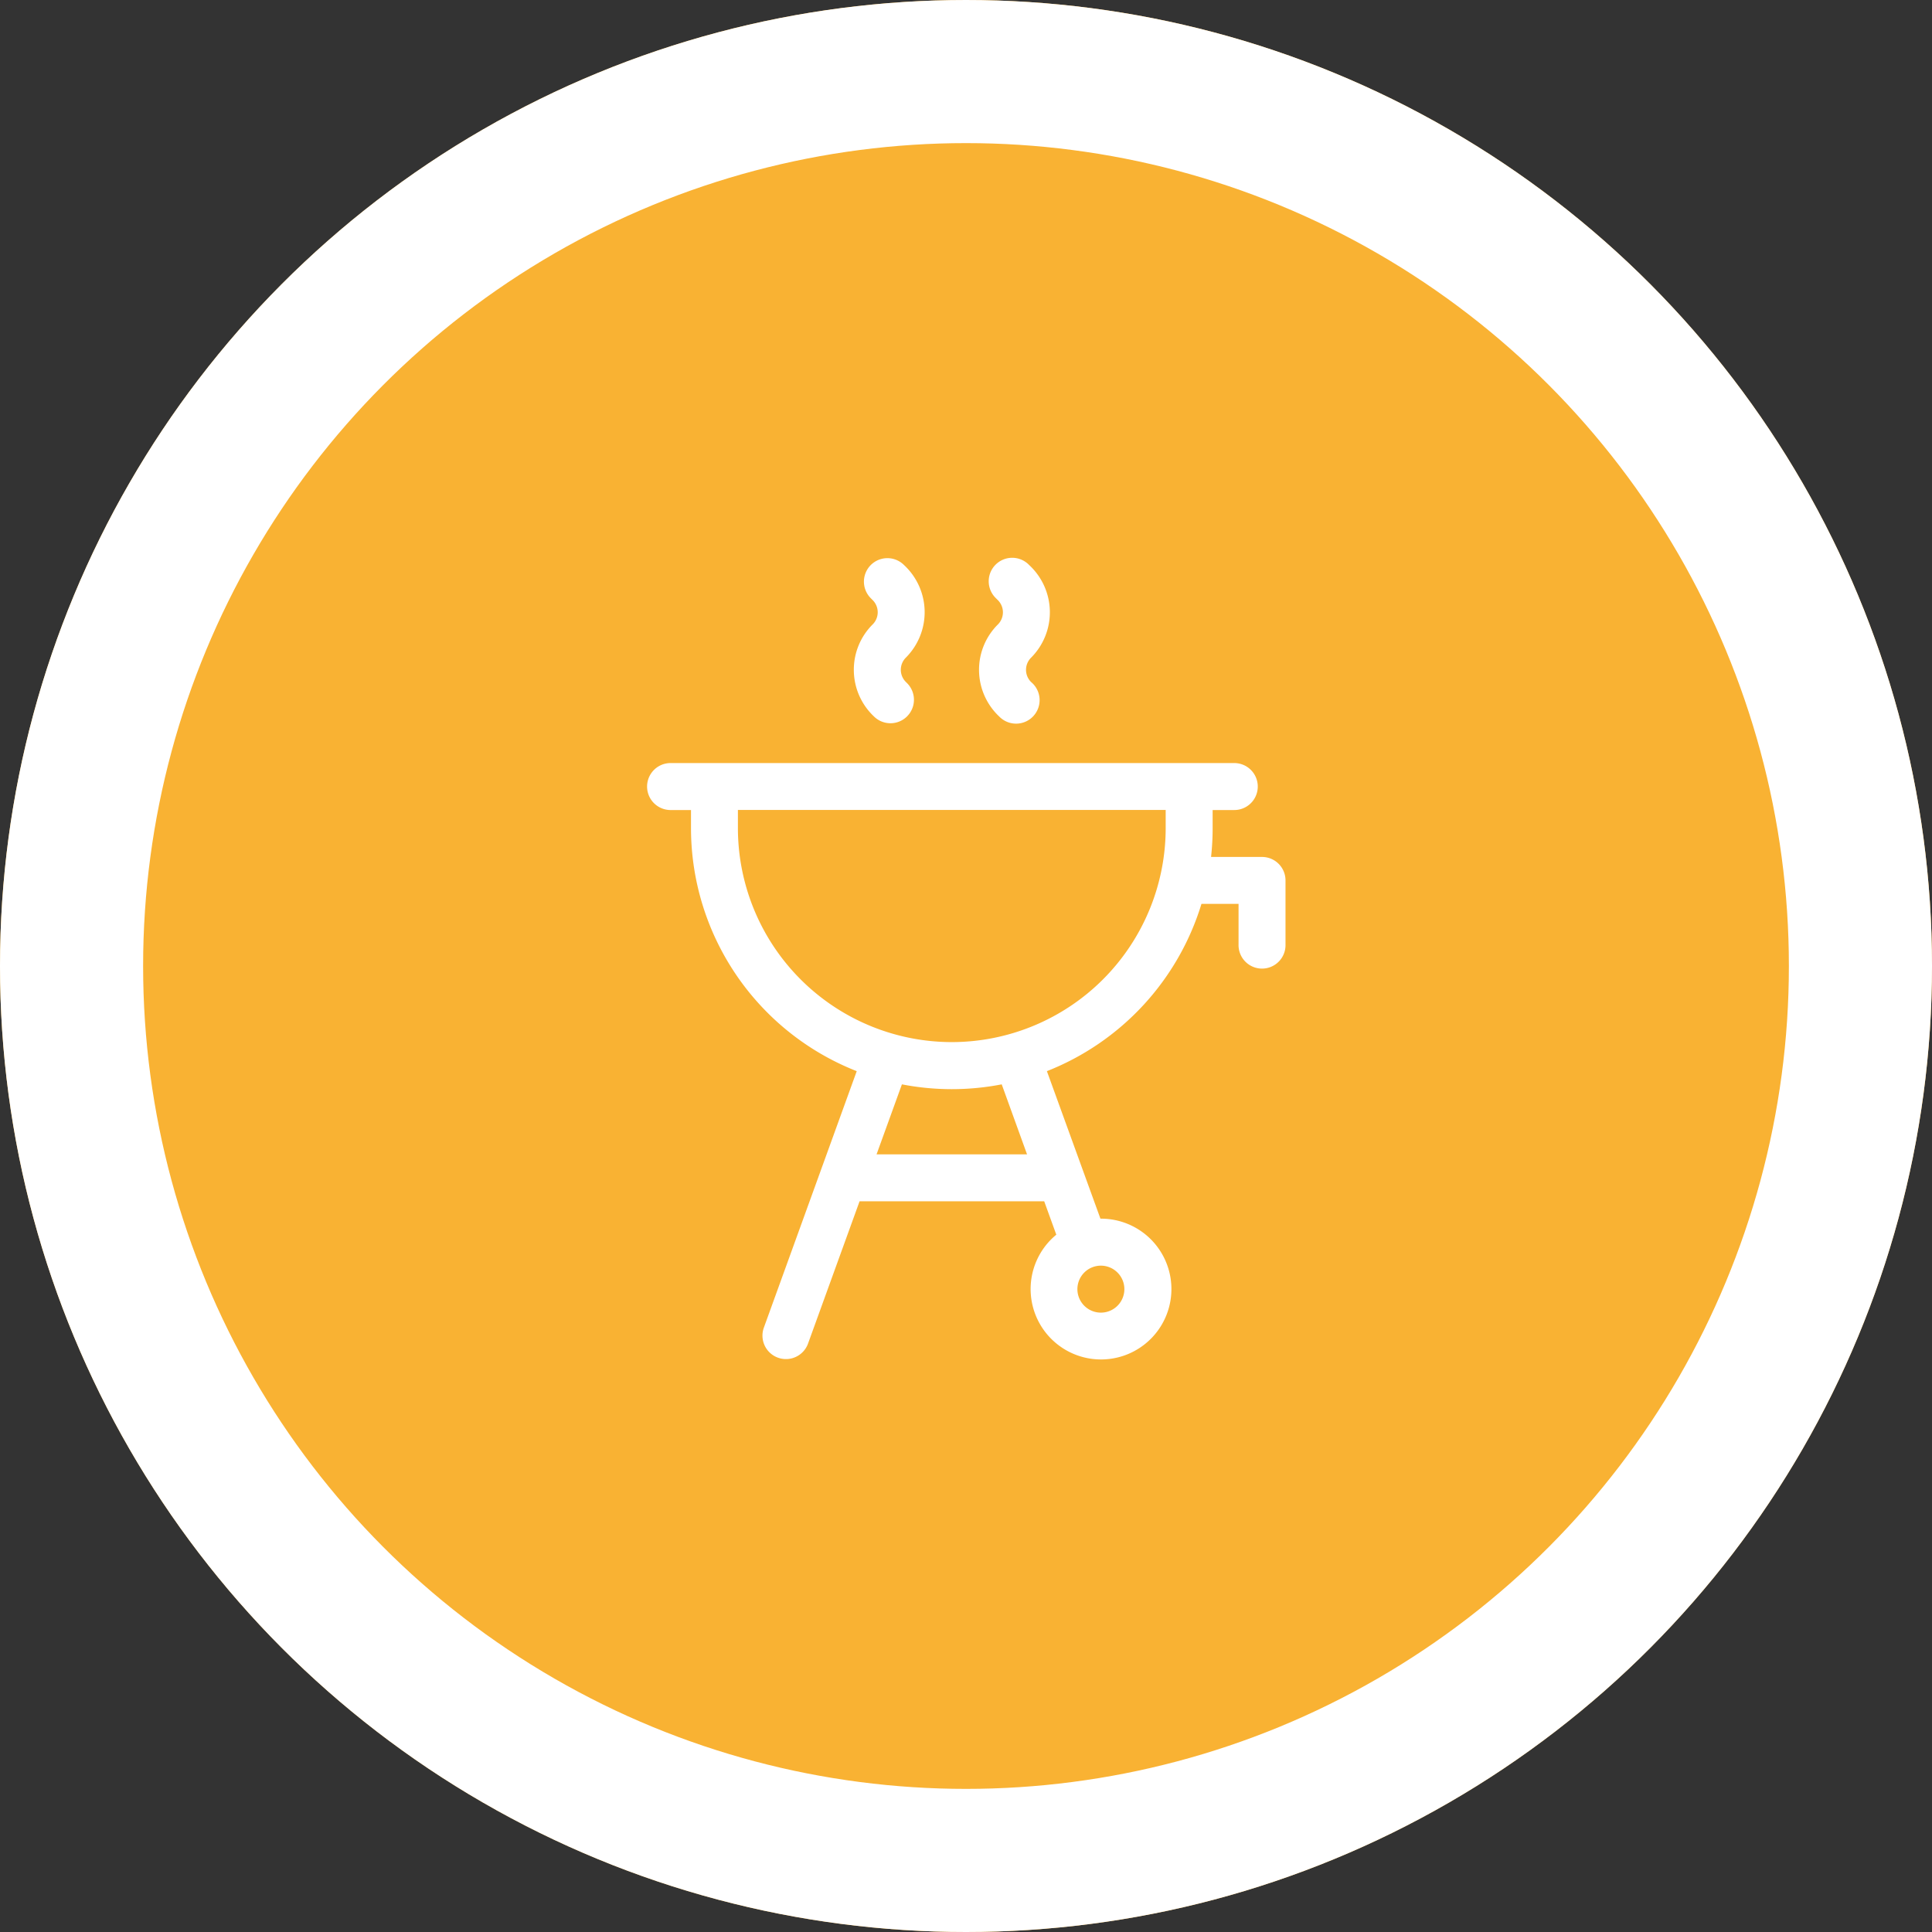 <svg xmlns="http://www.w3.org/2000/svg" width="135" height="135" viewBox="0 0 135 135">
  <rect x="0" y="0" width="135" height="135" fill="#333333" stroke="none"/>
  <g id="Group_299" data-name="Group 299" transform="translate(-1071 -6402)">
    <g id="Ellipse_8" data-name="Ellipse 8" transform="translate(1071 6402)" fill="#f9b233" stroke="#fff" stroke-width="10">
      <circle cx="67.5" cy="67.5" r="67.5" stroke="none"/>
      <circle cx="67.5" cy="67.5" r="62.5" fill="none"/>
    </g>
    <g id="Group_24" data-name="Group 24" transform="translate(1064.306 6441.001)">
      <path id="Path_34" data-name="Path 34" d="M94.879,137.462H91.318a18.348,18.348,0,0,0,.11-2v-1.279H92.9a1.641,1.641,0,1,0,0-3.281H53.51a1.641,1.641,0,0,0,0,3.281h1.468v1.278A18.255,18.255,0,0,0,66.559,152.43l-6.5,17.95a1.641,1.641,0,0,0,3.085,1.118l3.614-9.976h12.9l.846,2.335a4.919,4.919,0,1,0,3.122-1.12h-.038L79.847,152.43a18.311,18.311,0,0,0,10.8-11.688h2.592v2.84a1.641,1.641,0,1,0,3.281,0V139.1A1.641,1.641,0,0,0,94.879,137.462Zm-9.619,30.2a1.641,1.641,0,1,1-1.641-1.641A1.642,1.642,0,0,1,85.26,167.658Zm-6.8-9.418H67.944l1.772-4.892a18.256,18.256,0,0,0,6.974,0ZM73.2,150.4a14.961,14.961,0,0,1-14.944-14.944v-1.278H88.147v1.278A14.961,14.961,0,0,1,73.2,150.4Z" transform="translate(0 -116.583)" fill="#fff"/>
      <path id="Path_35" data-name="Path 35" d="M264.326,7.8a4.47,4.47,0,0,0,1.4,3.255,1.643,1.643,0,1,0,2.236-2.4,1.2,1.2,0,0,1,0-1.7,4.49,4.49,0,0,0-.13-6.47,1.641,1.641,0,1,0-2.32,2.32l.13.13a1.2,1.2,0,0,1,0,1.7A4.458,4.458,0,0,0,264.326,7.8Z" transform="translate(-189.221 0)" fill="#fff"/>
      <path id="Path_36" data-name="Path 36" d="M184.326,7.8a4.47,4.47,0,0,0,1.4,3.255,1.64,1.64,0,1,0,2.321-2.319l-.085-.085a1.2,1.2,0,0,1,0-1.7,4.49,4.49,0,0,0-.13-6.47,1.64,1.64,0,0,0-2.32,2.32l.13.13a1.2,1.2,0,0,1,0,1.7A4.458,4.458,0,0,0,184.326,7.8Z" transform="translate(-117.97 0)" fill="#fff"/>
    </g>
  </g>
</svg>
